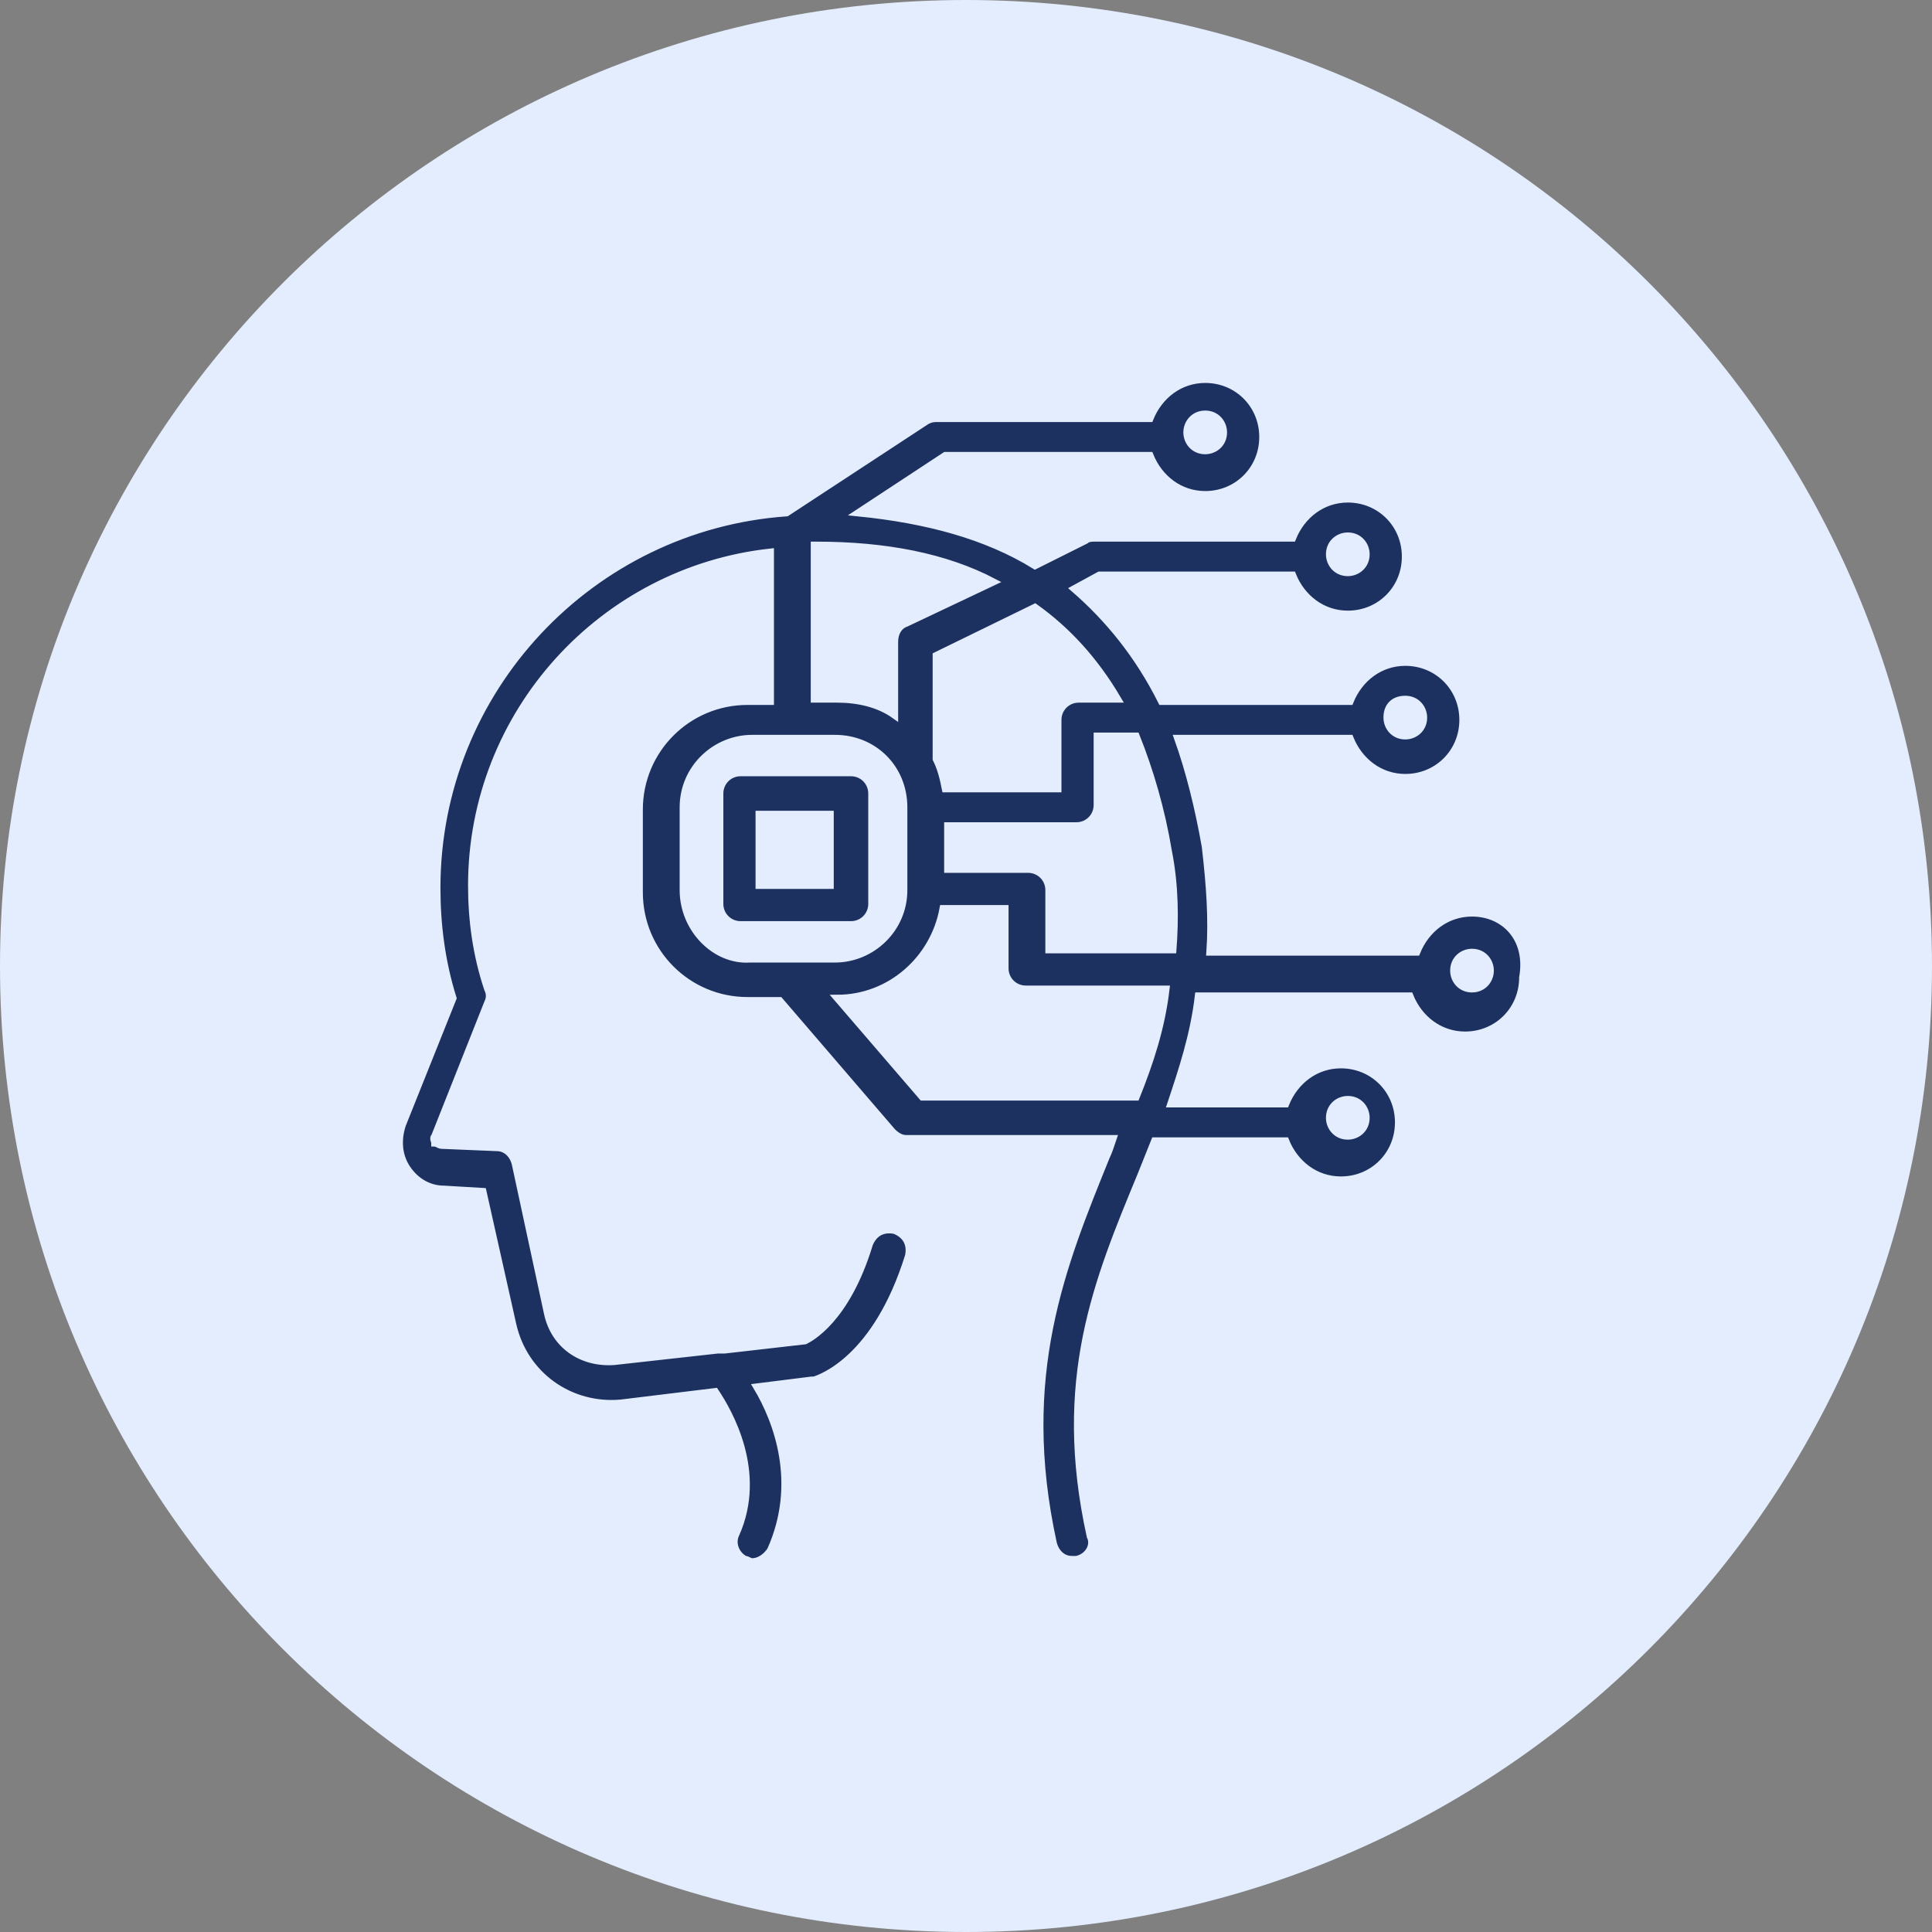 <?xml version="1.0" encoding="utf-8"?>
<!-- Generator: Adobe Illustrator 27.8.0, SVG Export Plug-In . SVG Version: 6.00 Build 0)  -->
<svg version="1.1" id="Layer_1" xmlns="http://www.w3.org/2000/svg" xmlns:xlink="http://www.w3.org/1999/xlink" x="0px" y="0px"
	 width="84px" height="84px" viewBox="0 0 84 84" style="enable-background:new 0 0 84 84;" xml:space="preserve">
<rect x="0" y="0" width="84" height="84" fill="#808080" stroke="none"/>
<style type="text/css">
	.st0{fill:#CDF0FF;}
	.st1{fill:#E3EDFE;}
	.st2{fill:#1D3160;stroke:#E3EDFE;stroke-width:0.3;stroke-miterlimit:10;}
	.st3{fill:#1D3160;stroke:#CDF0FF;stroke-width:0.3;stroke-miterlimit:10;}
</style>
<path class="st1" d="M42,84c23.2,0,42-18.8,42-42S65.2,0,42,0S0,18.8,0,42S18.8,84,42,84z"/>
<g>
	<path class="st2" d="M64,39.7c-1.1,0-2,0.7-2.4,1.7h-9c0.1-1.4,0-2.9-0.2-4.6c-0.3-1.7-0.7-3.3-1.2-4.7h7.5c0.4,1,1.3,1.7,2.4,1.7
		c1.4,0,2.5-1.1,2.5-2.5s-1.1-2.5-2.5-2.5c-1.1,0-2,0.7-2.4,1.7h-8.2c-1-2-2.3-3.6-3.8-4.9l1.1-0.6h8.4c0.4,1,1.3,1.7,2.4,1.7
		c1.4,0,2.5-1.1,2.5-2.5c0-1.4-1.1-2.5-2.5-2.5c-1.1,0-2,0.7-2.4,1.7h-8.6c-0.1,0-0.3,0-0.4,0.1l-2.2,1.1c-2.1-1.3-4.7-2-7.7-2.3
		l3.8-2.5H50c0.4,1,1.3,1.7,2.4,1.7c1.4,0,2.5-1.1,2.5-2.5c0-1.4-1.1-2.5-2.5-2.5c-1.1,0-2,0.7-2.4,1.7h-9.2c-0.2,0-0.3,0-0.5,0.1
		l-6.1,4c-8.5,0.6-15.2,7.7-15.2,16.3c0,1.6,0.2,3.2,0.7,4.8l-2.2,5.5c-0.2,0.6-0.2,1.3,0.2,1.9c0.4,0.6,1,0.9,1.6,0.9l1.7,0.1
		l1.3,5.8c0.5,2.2,2.5,3.6,4.7,3.4l4.1-0.5c0.6,0.9,2.1,3.5,0.9,6.2c-0.2,0.4,0,0.9,0.4,1.1c0.1,0,0.2,0.1,0.3,0.1
		c0.3,0,0.6-0.2,0.8-0.5c1.3-2.9,0.3-5.6-0.6-7.1l2.4-0.3c0,0,0.1,0,0.1,0c0.3-0.1,2.7-0.9,4.1-5.4c0.1-0.5-0.1-0.9-0.6-1.1
		c-0.5-0.1-0.9,0.1-1.1,0.6c-1,3.3-2.6,4.1-2.8,4.2l-3.5,0.4c-0.1,0-0.2,0-0.3,0l-4.5,0.5c-1.4,0.1-2.6-0.7-2.9-2.1l-1.4-6.5
		c-0.1-0.4-0.4-0.7-0.8-0.7l-2.4-0.1c-0.1,0-0.2-0.1-0.3-0.1c0-0.1-0.1-0.2,0-0.3l2.3-5.8c0.1-0.2,0.1-0.4,0-0.6
		c-0.5-1.5-0.7-3-0.7-4.5c0-7.5,5.7-13.7,13-14.5v6.5h-1c-2.6,0-4.7,2.1-4.7,4.7v3.6c0,2.6,2.1,4.7,4.7,4.7h1.4l4.9,5.7
		c0.2,0.2,0.4,0.3,0.6,0.3h9c-0.1,0.3-0.2,0.6-0.3,0.8c-1.9,4.7-3.9,9.5-2.3,16.8c0.1,0.4,0.4,0.7,0.8,0.7c0.1,0,0.1,0,0.2,0
		c0.5-0.1,0.8-0.6,0.6-1c-1.5-6.8,0.3-11.1,2.2-15.7c0.2-0.5,0.4-1,0.6-1.5h5.7c0.4,1,1.3,1.7,2.4,1.7c1.4,0,2.5-1.1,2.5-2.5
		c0-1.4-1.1-2.5-2.5-2.5c-1.1,0-2,0.7-2.4,1.7h-5c0.5-1.5,1-3,1.2-4.7h9.2c0.4,1,1.3,1.7,2.4,1.7c1.4,0,2.5-1.1,2.5-2.5
		C66.5,40.8,65.4,39.7,64,39.7z M61.1,30.4c0.5,0,0.8,0.4,0.8,0.8c0,0.5-0.4,0.8-0.8,0.8c-0.5,0-0.8-0.4-0.8-0.8
		C60.3,30.7,60.6,30.4,61.1,30.4z M58.6,23.3c0.5,0,0.8,0.4,0.8,0.8c0,0.5-0.4,0.8-0.8,0.8c-0.5,0-0.8-0.4-0.8-0.8
		C57.8,23.6,58.2,23.3,58.6,23.3z M52.4,18c0.5,0,0.8,0.4,0.8,0.8c0,0.5-0.4,0.8-0.8,0.8c-0.5,0-0.8-0.4-0.8-0.8
		C51.6,18.4,51.9,18,52.4,18z M58.6,47.8c0.5,0,0.8,0.4,0.8,0.8c0,0.5-0.4,0.8-0.8,0.8c-0.5,0-0.8-0.4-0.8-0.8
		C57.8,48.1,58.2,47.8,58.6,47.8z M50.8,37c0.3,1.5,0.3,3,0.2,4.3h-5.4v-2.6c0-0.5-0.4-0.9-0.9-0.9h-3.5v-1.9h5.6
		c0.5,0,0.9-0.4,0.9-0.9v-3h1.7C50,33.5,50.5,35.2,50.8,37z M48.6,30.4h-1.7c-0.5,0-0.9,0.4-0.9,0.9v3h-4.9
		c-0.1-0.5-0.2-0.9-0.4-1.3v-4.5l4.3-2.1C46.4,27.4,47.6,28.7,48.6,30.4z M35.5,23.7c3,0,5.6,0.5,7.7,1.6l-3.8,1.8
		c-0.3,0.1-0.5,0.4-0.5,0.8v3.2c-0.7-0.5-1.6-0.7-2.5-0.7h-1V23.7z M29.7,38.7v-3.6c0-1.7,1.4-3,3-3h3.6c1.7,0,3,1.3,3,3
		c0,0,0,0,0,0c0,0,0,0,0,0v3.6c0,0,0,0,0,0c0,0,0,0,0,0c0,1.7-1.4,3-3,3h-1.7c-0.1,0-0.1,0-0.2,0h-1.8
		C31.1,41.8,29.7,40.4,29.7,38.7z M49.4,47.7h-9.3l-3.7-4.3c2.3,0,4.2-1.7,4.6-3.9h2.7v2.6c0,0.5,0.4,0.9,0.9,0.9h6.1
		C50.5,44.7,50,46.2,49.4,47.7z M64,43c-0.5,0-0.8-0.4-0.8-0.8c0-0.5,0.4-0.8,0.8-0.8c0.5,0,0.8,0.4,0.8,0.8
		C64.8,42.6,64.5,43,64,43z"/>
	<path class="st2" d="M37.9,39.3v-4.8c0-0.5-0.4-0.9-0.9-0.9h-4.8c-0.5,0-0.9,0.4-0.9,0.9v4.8c0,0.5,0.4,0.9,0.9,0.9H37
		C37.5,40.2,37.9,39.8,37.9,39.3z M36.1,38.5h-3.1v-3.1h3.1V38.5z"/>
</g>
</svg>
